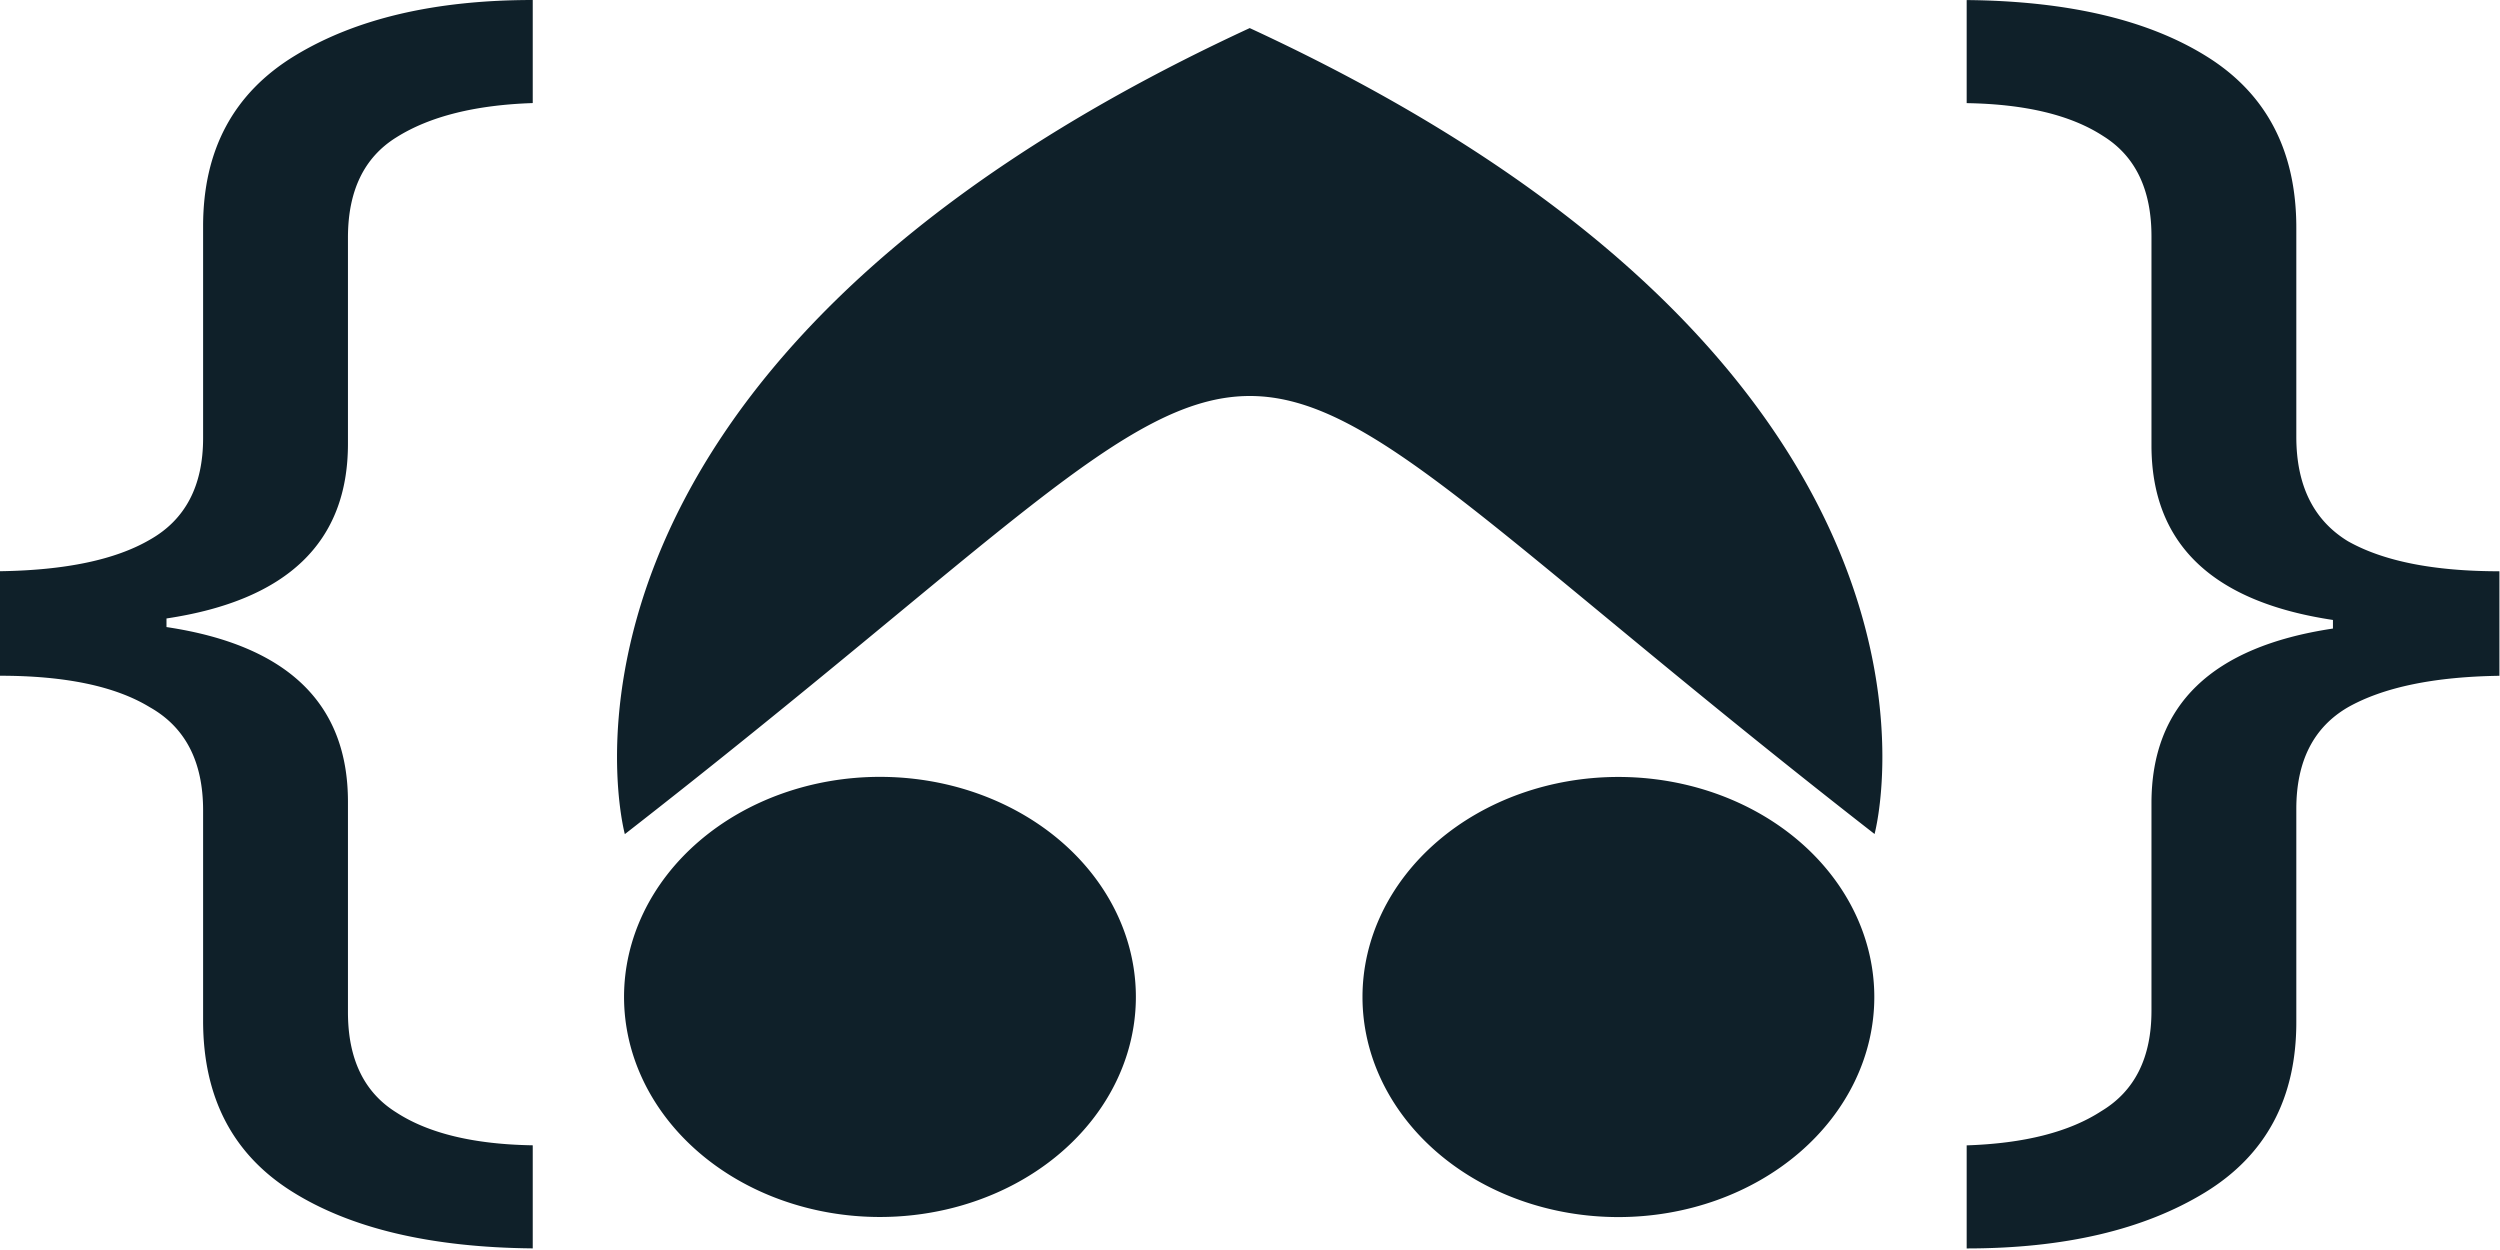 <?xml version="1.0" encoding="UTF-8" standalone="no"?>
<!-- Created with Inkscape (http://www.inkscape.org/) -->

<svg
   width="800"
   height="400"
   viewBox="0 0 211.667 105.833"
   version="1.1"
   id="svg1310"
   inkscape:version="1.2.1 (9c6d41e410, 2022-07-14)"
   sodipodi:docname="Kraken-Footer-Logo.svg"
   inkscape:export-filename="krakenlogo-light-4.png"
   inkscape:export-xdpi="300"
   inkscape:export-ydpi="300"
   xmlns:inkscape="http://www.inkscape.org/namespaces/inkscape"
   xmlns:sodipodi="http://sodipodi.sourceforge.net/DTD/sodipodi-0.dtd"
   xmlns="http://www.w3.org/2000/svg"
   xmlns:svg="http://www.w3.org/2000/svg">
  <sodipodi:namedview
     id="namedview1312"
     pagecolor="#ffffff"
     bordercolor="#000000"
     borderopacity="0.25"
     inkscape:showpageshadow="2"
     inkscape:pageopacity="0.0"
     inkscape:pagecheckerboard="0"
     inkscape:deskcolor="#d1d1d1"
     inkscape:document-units="mm"
     showgrid="true"
     inkscape:zoom="0.5"
     inkscape:cx="-378"
     inkscape:cy="104"
     inkscape:window-width="2560"
     inkscape:window-height="1494"
     inkscape:window-x="2869"
     inkscape:window-y="163"
     inkscape:window-maximized="1"
     inkscape:current-layer="layer1"
     showguides="true">
    <inkscape:grid
       type="xygrid"
       id="grid1314"
       empspacing="40"
       originx="0"
       originy="0" />
    <sodipodi:guide
       position="78.449,40.018"
       orientation="0,-1"
       id="guide1538"
       inkscape:locked="false" />
    <sodipodi:guide
       position="42.301,74.082"
       orientation="0,-1"
       id="guide1566"
       inkscape:locked="false" />
  </sodipodi:namedview>
  <defs
     id="defs1307" />
  <g
     inkscape:label="Layer 1"
     inkscape:groupmode="layer"
     id="layer1">
    <path
       id="text1370"
       style="font-size:130.757px;fill:#0f2029;stroke-width:0.245;fill-opacity:1"
       d="M 41.842 0 C 34.171 1.351385e-15 27.939 1.7 23.144 5.099 C 18.35 8.499 15.952 13.686 15.952 20.66 L 15.952 40.012 C 15.952 44.37 14.558 47.465 11.768 49.295 C 9.066 51.126 5.143 52.085 0 52.172 L 0 61.718 C 5.143 61.718 9.066 62.676 11.768 64.594 C 14.558 66.424 15.952 69.563 15.952 74.009 L 15.952 93.23 C 15.952 100.204 18.262 105.39 22.882 108.79 C 27.503 112.19 33.822 113.933 41.842 114.02 L 41.842 104.606 C 37.222 104.519 33.648 103.516 31.12 101.599 C 28.592 99.768 27.328 96.717 27.328 92.446 L 27.328 73.224 C 27.328 64.246 22.577 58.928 13.076 57.272 L 13.076 56.487 C 22.577 54.831 27.328 49.513 27.328 40.535 L 27.328 21.706 C 27.328 17.434 28.592 14.383 31.12 12.553 C 33.735 10.635 37.309 9.589 41.842 9.414 L 41.842 0 z M 154.464 0.005 L 154.464 9.42 C 159.084 9.507 162.658 10.509 165.186 12.427 C 167.714 14.258 168.978 17.309 168.978 21.58 L 168.978 40.671 C 168.978 49.649 173.729 54.967 183.231 56.623 L 183.231 57.408 C 173.729 59.064 168.978 64.381 168.978 73.36 L 168.978 92.32 C 168.978 96.591 167.671 99.642 165.055 101.473 C 162.528 103.39 158.997 104.436 154.464 104.611 L 154.464 114.025 C 162.135 114.025 168.368 112.325 173.162 108.926 C 177.957 105.526 180.354 100.34 180.354 93.366 L 180.354 73.883 C 180.354 69.524 181.705 66.43 184.407 64.599 C 187.197 62.769 191.163 61.81 196.306 61.723 L 196.306 52.177 C 191.163 52.177 187.197 51.262 184.407 49.431 C 181.705 47.514 180.354 44.332 180.354 39.886 L 180.354 20.796 C 180.354 13.822 178.044 8.635 173.424 5.235 C 168.804 1.836 162.484 0.092 154.464 0.005 z M 98.154 2.565 C 39.261 34.235 49.075 76.184 49.075 76.184 C 107.981 22.836 88.34 22.826 147.229 76.173 C 147.229 76.173 157.046 34.237 98.154 2.565 z M 69.112 70.954 A 20.099 20.099 0 0 0 49.013 91.053 A 20.099 20.099 0 0 0 69.112 111.152 A 20.099 20.099 0 0 0 89.212 91.053 A 20.099 20.099 0 0 0 69.112 70.954 z M 127.11 70.962 A 20.099 20.099 0 0 0 107.011 91.061 A 20.099 20.099 0 0 0 127.11 111.16 A 20.099 20.099 0 0 0 147.209 91.061 A 20.099 20.099 0 0 0 127.11 70.962 z "
       transform="scale(1.078,0.927)"
       inkscape:label="Kraken-Logo" />
  </g>
</svg>
